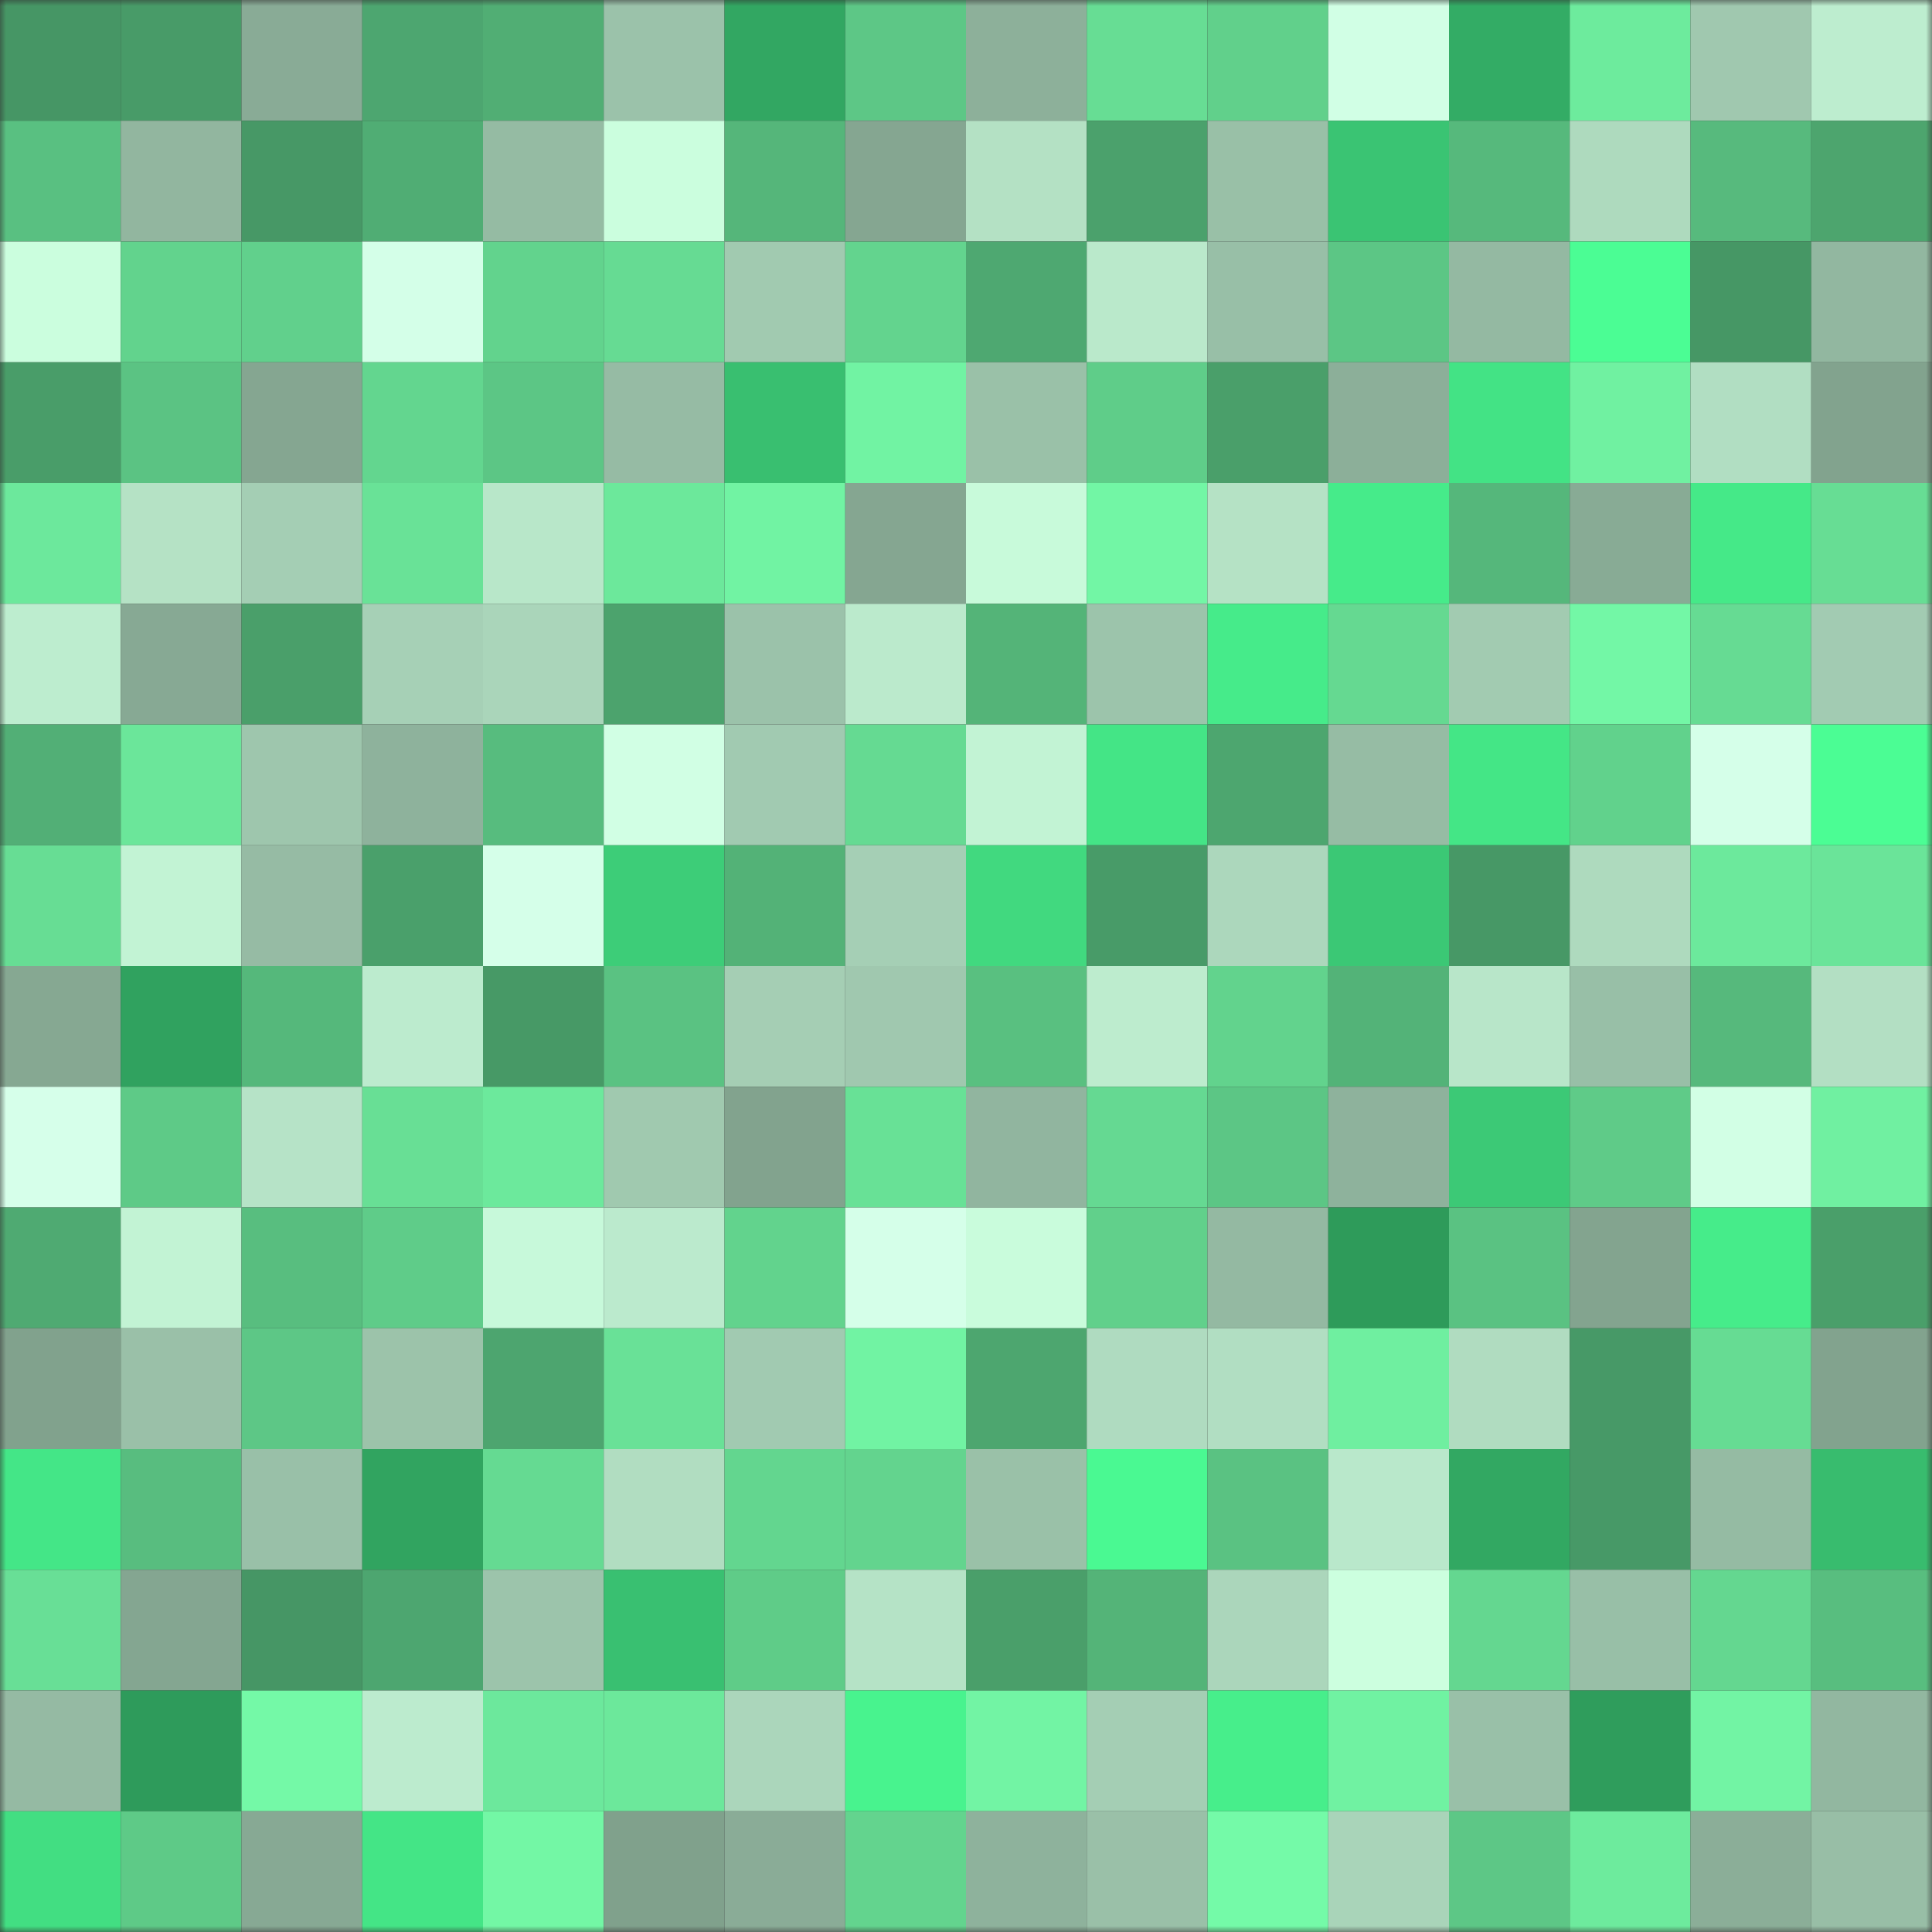 <svg viewBox="0 0 160 160" fill="none" role="img" xmlns="http://www.w3.org/2000/svg" width="240" height="240" name="lens%2Chapy36.lens"><rect x="0" y="0" width="160" height="160" fill="#333333" stroke="none"/><mask id="446144519" mask-type="alpha" maskUnits="userSpaceOnUse" x="0" y="0" width="160" height="160"><rect width="160" height="160" fill="#FFFFFF"></rect></mask><g mask="url(#446144519)"><rect x="0" y="0" width="10" height="10" fill="#469665"></rect><rect x="10" y="0" width="10" height="10" fill="#489b68"></rect><rect x="20" y="0" width="10" height="10" fill="#89ab96"></rect><rect x="30" y="0" width="10" height="10" fill="#4da670"></rect><rect x="40" y="0" width="10" height="10" fill="#51ae74"></rect><rect x="50" y="0" width="10" height="10" fill="#9bc2aa"></rect><rect x="60" y="0" width="10" height="10" fill="#32a762"></rect><rect x="70" y="0" width="10" height="10" fill="#5dc786"></rect><rect x="80" y="0" width="10" height="10" fill="#8db09a"></rect><rect x="90" y="0" width="10" height="10" fill="#67dd94"></rect><rect x="100" y="0" width="10" height="10" fill="#61d08b"></rect><rect x="110" y="0" width="10" height="10" fill="#d1ffe5"></rect><rect x="120" y="0" width="10" height="10" fill="#33ac65"></rect><rect x="130" y="0" width="10" height="10" fill="#6deb9d"></rect><rect x="140" y="0" width="10" height="10" fill="#a0c8af"></rect><rect x="150" y="0" width="10" height="10" fill="#bdedcf"></rect><rect x="0" y="10" width="10" height="10" fill="#59c081"></rect><rect x="10" y="10" width="10" height="10" fill="#92b69f"></rect><rect x="20" y="10" width="10" height="10" fill="#479866"></rect><rect x="30" y="10" width="10" height="10" fill="#50ad74"></rect><rect x="40" y="10" width="10" height="10" fill="#95bba3"></rect><rect x="50" y="10" width="10" height="10" fill="#cbfede"></rect><rect x="60" y="10" width="10" height="10" fill="#55b67a"></rect><rect x="70" y="10" width="10" height="10" fill="#85a691"></rect><rect x="80" y="10" width="10" height="10" fill="#b4e1c4"></rect><rect x="90" y="10" width="10" height="10" fill="#4ba16c"></rect><rect x="100" y="10" width="10" height="10" fill="#99c0a7"></rect><rect x="110" y="10" width="10" height="10" fill="#3ac473"></rect><rect x="120" y="10" width="10" height="10" fill="#56b97c"></rect><rect x="130" y="10" width="10" height="10" fill="#aedabe"></rect><rect x="140" y="10" width="10" height="10" fill="#57ba7d"></rect><rect x="150" y="10" width="10" height="10" fill="#4da56e"></rect><rect x="0" y="20" width="10" height="10" fill="#cbfede"></rect><rect x="10" y="20" width="10" height="10" fill="#62d38d"></rect><rect x="20" y="20" width="10" height="10" fill="#61d08c"></rect><rect x="30" y="20" width="10" height="10" fill="#d4ffe8"></rect><rect x="40" y="20" width="10" height="10" fill="#62d38d"></rect><rect x="50" y="20" width="10" height="10" fill="#66db93"></rect><rect x="60" y="20" width="10" height="10" fill="#a1cab0"></rect><rect x="70" y="20" width="10" height="10" fill="#63d48e"></rect><rect x="80" y="20" width="10" height="10" fill="#4ea871"></rect><rect x="90" y="20" width="10" height="10" fill="#bae9cb"></rect><rect x="100" y="20" width="10" height="10" fill="#98bfa7"></rect><rect x="110" y="20" width="10" height="10" fill="#5cc685"></rect><rect x="120" y="20" width="10" height="10" fill="#94b9a2"></rect><rect x="130" y="20" width="10" height="10" fill="#4bfd94"></rect><rect x="140" y="20" width="10" height="10" fill="#469765"></rect><rect x="150" y="20" width="10" height="10" fill="#92b7a0"></rect><rect x="0" y="30" width="10" height="10" fill="#499d69"></rect><rect x="10" y="30" width="10" height="10" fill="#5bc383"></rect><rect x="20" y="30" width="10" height="10" fill="#85a691"></rect><rect x="30" y="30" width="10" height="10" fill="#63d68f"></rect><rect x="40" y="30" width="10" height="10" fill="#5cc685"></rect><rect x="50" y="30" width="10" height="10" fill="#96bba4"></rect><rect x="60" y="30" width="10" height="10" fill="#39bf70"></rect><rect x="70" y="30" width="10" height="10" fill="#71f3a3"></rect><rect x="80" y="30" width="10" height="10" fill="#9ac1a8"></rect><rect x="90" y="30" width="10" height="10" fill="#5fcd89"></rect><rect x="100" y="30" width="10" height="10" fill="#4a9f6a"></rect><rect x="110" y="30" width="10" height="10" fill="#8caf99"></rect><rect x="120" y="30" width="10" height="10" fill="#43e385"></rect><rect x="130" y="30" width="10" height="10" fill="#70f1a1"></rect><rect x="140" y="30" width="10" height="10" fill="#b1dec2"></rect><rect x="150" y="30" width="10" height="10" fill="#82a38e"></rect><rect x="0" y="40" width="10" height="10" fill="#6ce89c"></rect><rect x="10" y="40" width="10" height="10" fill="#b5e2c5"></rect><rect x="20" y="40" width="10" height="10" fill="#a4ceb4"></rect><rect x="30" y="40" width="10" height="10" fill="#69e297"></rect><rect x="40" y="40" width="10" height="10" fill="#b8e7c9"></rect><rect x="50" y="40" width="10" height="10" fill="#6ce89b"></rect><rect x="60" y="40" width="10" height="10" fill="#71f3a3"></rect><rect x="70" y="40" width="10" height="10" fill="#85a691"></rect><rect x="80" y="40" width="10" height="10" fill="#c8fada"></rect><rect x="90" y="40" width="10" height="10" fill="#72f6a5"></rect><rect x="100" y="40" width="10" height="10" fill="#b5e2c5"></rect><rect x="110" y="40" width="10" height="10" fill="#46eb8a"></rect><rect x="120" y="40" width="10" height="10" fill="#55b77b"></rect><rect x="130" y="40" width="10" height="10" fill="#88ab95"></rect><rect x="140" y="40" width="10" height="10" fill="#45e988"></rect><rect x="150" y="40" width="10" height="10" fill="#67dd94"></rect><rect x="0" y="50" width="10" height="10" fill="#bdedcf"></rect><rect x="10" y="50" width="10" height="10" fill="#87a994"></rect><rect x="20" y="50" width="10" height="10" fill="#4a9f6a"></rect><rect x="30" y="50" width="10" height="10" fill="#a6d0b6"></rect><rect x="40" y="50" width="10" height="10" fill="#aad5ba"></rect><rect x="50" y="50" width="10" height="10" fill="#4ca36d"></rect><rect x="60" y="50" width="10" height="10" fill="#9bc2aa"></rect><rect x="70" y="50" width="10" height="10" fill="#bbeacc"></rect><rect x="80" y="50" width="10" height="10" fill="#54b478"></rect><rect x="90" y="50" width="10" height="10" fill="#9cc4ab"></rect><rect x="100" y="50" width="10" height="10" fill="#46eb8a"></rect><rect x="110" y="50" width="10" height="10" fill="#65d991"></rect><rect x="120" y="50" width="10" height="10" fill="#a2cbb1"></rect><rect x="130" y="50" width="10" height="10" fill="#73f7a6"></rect><rect x="140" y="50" width="10" height="10" fill="#66db93"></rect><rect x="150" y="50" width="10" height="10" fill="#a2cbb2"></rect><rect x="0" y="60" width="10" height="10" fill="#52af76"></rect><rect x="10" y="60" width="10" height="10" fill="#6be69a"></rect><rect x="20" y="60" width="10" height="10" fill="#9ec6ad"></rect><rect x="30" y="60" width="10" height="10" fill="#8eb29c"></rect><rect x="40" y="60" width="10" height="10" fill="#57bc7e"></rect><rect x="50" y="60" width="10" height="10" fill="#d1ffe4"></rect><rect x="60" y="60" width="10" height="10" fill="#a1cab1"></rect><rect x="70" y="60" width="10" height="10" fill="#65da92"></rect><rect x="80" y="60" width="10" height="10" fill="#c2f3d4"></rect><rect x="90" y="60" width="10" height="10" fill="#44e586"></rect><rect x="100" y="60" width="10" height="10" fill="#4da66f"></rect><rect x="110" y="60" width="10" height="10" fill="#96bca4"></rect><rect x="120" y="60" width="10" height="10" fill="#44e686"></rect><rect x="130" y="60" width="10" height="10" fill="#61d28c"></rect><rect x="140" y="60" width="10" height="10" fill="#d5ffe9"></rect><rect x="150" y="60" width="10" height="10" fill="#4bfd94"></rect><rect x="0" y="70" width="10" height="10" fill="#67dd94"></rect><rect x="10" y="70" width="10" height="10" fill="#c2f3d4"></rect><rect x="20" y="70" width="10" height="10" fill="#96bba4"></rect><rect x="30" y="70" width="10" height="10" fill="#4aa06b"></rect><rect x="40" y="70" width="10" height="10" fill="#d5ffe9"></rect><rect x="50" y="70" width="10" height="10" fill="#3dcd78"></rect><rect x="60" y="70" width="10" height="10" fill="#53b277"></rect><rect x="70" y="70" width="10" height="10" fill="#a5cfb5"></rect><rect x="80" y="70" width="10" height="10" fill="#41d97f"></rect><rect x="90" y="70" width="10" height="10" fill="#489b68"></rect><rect x="100" y="70" width="10" height="10" fill="#acd7bc"></rect><rect x="110" y="70" width="10" height="10" fill="#3bc875"></rect><rect x="120" y="70" width="10" height="10" fill="#479866"></rect><rect x="130" y="70" width="10" height="10" fill="#aedabe"></rect><rect x="140" y="70" width="10" height="10" fill="#6ce99c"></rect><rect x="150" y="70" width="10" height="10" fill="#6ae499"></rect><rect x="0" y="80" width="10" height="10" fill="#86a892"></rect><rect x="10" y="80" width="10" height="10" fill="#30a25f"></rect><rect x="20" y="80" width="10" height="10" fill="#55b87b"></rect><rect x="30" y="80" width="10" height="10" fill="#bcebce"></rect><rect x="40" y="80" width="10" height="10" fill="#479966"></rect><rect x="50" y="80" width="10" height="10" fill="#5ac282"></rect><rect x="60" y="80" width="10" height="10" fill="#a5ceb4"></rect><rect x="70" y="80" width="10" height="10" fill="#a0c8af"></rect><rect x="80" y="80" width="10" height="10" fill="#59c080"></rect><rect x="90" y="80" width="10" height="10" fill="#bdecce"></rect><rect x="100" y="80" width="10" height="10" fill="#62d38d"></rect><rect x="110" y="80" width="10" height="10" fill="#53b378"></rect><rect x="120" y="80" width="10" height="10" fill="#b8e6c9"></rect><rect x="130" y="80" width="10" height="10" fill="#98bfa7"></rect><rect x="140" y="80" width="10" height="10" fill="#56b97c"></rect><rect x="150" y="80" width="10" height="10" fill="#b3dfc3"></rect><rect x="0" y="90" width="10" height="10" fill="#d6ffea"></rect><rect x="10" y="90" width="10" height="10" fill="#5eca87"></rect><rect x="20" y="90" width="10" height="10" fill="#b6e3c7"></rect><rect x="30" y="90" width="10" height="10" fill="#68df95"></rect><rect x="40" y="90" width="10" height="10" fill="#6ce99c"></rect><rect x="50" y="90" width="10" height="10" fill="#a0c9af"></rect><rect x="60" y="90" width="10" height="10" fill="#82a38e"></rect><rect x="70" y="90" width="10" height="10" fill="#68e196"></rect><rect x="80" y="90" width="10" height="10" fill="#91b59f"></rect><rect x="90" y="90" width="10" height="10" fill="#65d992"></rect><rect x="100" y="90" width="10" height="10" fill="#5cc685"></rect><rect x="110" y="90" width="10" height="10" fill="#8eb29c"></rect><rect x="120" y="90" width="10" height="10" fill="#3cc976"></rect><rect x="130" y="90" width="10" height="10" fill="#5fcb88"></rect><rect x="140" y="90" width="10" height="10" fill="#d2ffe5"></rect><rect x="150" y="90" width="10" height="10" fill="#70f0a1"></rect><rect x="0" y="100" width="10" height="10" fill="#4faa72"></rect><rect x="10" y="100" width="10" height="10" fill="#c2f3d4"></rect><rect x="20" y="100" width="10" height="10" fill="#58be7f"></rect><rect x="30" y="100" width="10" height="10" fill="#5fcc89"></rect><rect x="40" y="100" width="10" height="10" fill="#c7f9da"></rect><rect x="50" y="100" width="10" height="10" fill="#bbeacd"></rect><rect x="60" y="100" width="10" height="10" fill="#62d38d"></rect><rect x="70" y="100" width="10" height="10" fill="#d5ffe9"></rect><rect x="80" y="100" width="10" height="10" fill="#c9fcdc"></rect><rect x="90" y="100" width="10" height="10" fill="#61d08b"></rect><rect x="100" y="100" width="10" height="10" fill="#94b9a2"></rect><rect x="110" y="100" width="10" height="10" fill="#2e9b5a"></rect><rect x="120" y="100" width="10" height="10" fill="#5ac282"></rect><rect x="130" y="100" width="10" height="10" fill="#83a48f"></rect><rect x="140" y="100" width="10" height="10" fill="#46ec8a"></rect><rect x="150" y="100" width="10" height="10" fill="#4a9f6a"></rect><rect x="0" y="110" width="10" height="10" fill="#81a28d"></rect><rect x="10" y="110" width="10" height="10" fill="#9ac0a8"></rect><rect x="20" y="110" width="10" height="10" fill="#5dc786"></rect><rect x="30" y="110" width="10" height="10" fill="#9cc3aa"></rect><rect x="40" y="110" width="10" height="10" fill="#4da56f"></rect><rect x="50" y="110" width="10" height="10" fill="#69e197"></rect><rect x="60" y="110" width="10" height="10" fill="#a1cab1"></rect><rect x="70" y="110" width="10" height="10" fill="#71f3a3"></rect><rect x="80" y="110" width="10" height="10" fill="#4da66f"></rect><rect x="90" y="110" width="10" height="10" fill="#afdbc0"></rect><rect x="100" y="110" width="10" height="10" fill="#b1dec2"></rect><rect x="110" y="110" width="10" height="10" fill="#6fefa0"></rect><rect x="120" y="110" width="10" height="10" fill="#b0dcc0"></rect><rect x="130" y="110" width="10" height="10" fill="#479967"></rect><rect x="140" y="110" width="10" height="10" fill="#66dc93"></rect><rect x="150" y="110" width="10" height="10" fill="#82a38e"></rect><rect x="0" y="120" width="10" height="10" fill="#44e687"></rect><rect x="10" y="120" width="10" height="10" fill="#58bd7f"></rect><rect x="20" y="120" width="10" height="10" fill="#99c0a8"></rect><rect x="30" y="120" width="10" height="10" fill="#31a460"></rect><rect x="40" y="120" width="10" height="10" fill="#65da92"></rect><rect x="50" y="120" width="10" height="10" fill="#b1ddc1"></rect><rect x="60" y="120" width="10" height="10" fill="#63d68f"></rect><rect x="70" y="120" width="10" height="10" fill="#63d48e"></rect><rect x="80" y="120" width="10" height="10" fill="#9ac1a8"></rect><rect x="90" y="120" width="10" height="10" fill="#4af992"></rect><rect x="100" y="120" width="10" height="10" fill="#5ac282"></rect><rect x="110" y="120" width="10" height="10" fill="#b9e8cb"></rect><rect x="120" y="120" width="10" height="10" fill="#32a862"></rect><rect x="130" y="120" width="10" height="10" fill="#479967"></rect><rect x="140" y="120" width="10" height="10" fill="#95bba3"></rect><rect x="150" y="120" width="10" height="10" fill="#38bc6e"></rect><rect x="0" y="130" width="10" height="10" fill="#68df96"></rect><rect x="10" y="130" width="10" height="10" fill="#84a691"></rect><rect x="20" y="130" width="10" height="10" fill="#469665"></rect><rect x="30" y="130" width="10" height="10" fill="#4da670"></rect><rect x="40" y="130" width="10" height="10" fill="#9cc4ab"></rect><rect x="50" y="130" width="10" height="10" fill="#39c071"></rect><rect x="60" y="130" width="10" height="10" fill="#5fcc88"></rect><rect x="70" y="130" width="10" height="10" fill="#b5e3c6"></rect><rect x="80" y="130" width="10" height="10" fill="#4a9f6a"></rect><rect x="90" y="130" width="10" height="10" fill="#54b478"></rect><rect x="100" y="130" width="10" height="10" fill="#abd6bb"></rect><rect x="110" y="130" width="10" height="10" fill="#ccffdf"></rect><rect x="120" y="130" width="10" height="10" fill="#64d790"></rect><rect x="130" y="130" width="10" height="10" fill="#98bfa7"></rect><rect x="140" y="130" width="10" height="10" fill="#64d790"></rect><rect x="150" y="130" width="10" height="10" fill="#58be7f"></rect><rect x="0" y="140" width="10" height="10" fill="#95baa3"></rect><rect x="10" y="140" width="10" height="10" fill="#2e9b5b"></rect><rect x="20" y="140" width="10" height="10" fill="#74f9a7"></rect><rect x="30" y="140" width="10" height="10" fill="#bcebce"></rect><rect x="40" y="140" width="10" height="10" fill="#6ce89c"></rect><rect x="50" y="140" width="10" height="10" fill="#6ce89b"></rect><rect x="60" y="140" width="10" height="10" fill="#abd6bb"></rect><rect x="70" y="140" width="10" height="10" fill="#48f38e"></rect><rect x="80" y="140" width="10" height="10" fill="#72f4a4"></rect><rect x="90" y="140" width="10" height="10" fill="#a4ceb4"></rect><rect x="100" y="140" width="10" height="10" fill="#47ee8b"></rect><rect x="110" y="140" width="10" height="10" fill="#70f2a2"></rect><rect x="120" y="140" width="10" height="10" fill="#99c0a8"></rect><rect x="130" y="140" width="10" height="10" fill="#2f9d5c"></rect><rect x="140" y="140" width="10" height="10" fill="#72f4a4"></rect><rect x="150" y="140" width="10" height="10" fill="#92b7a0"></rect><rect x="0" y="150" width="10" height="10" fill="#42de82"></rect><rect x="10" y="150" width="10" height="10" fill="#5eca87"></rect><rect x="20" y="150" width="10" height="10" fill="#87a994"></rect><rect x="30" y="150" width="10" height="10" fill="#44e586"></rect><rect x="40" y="150" width="10" height="10" fill="#73f7a5"></rect><rect x="50" y="150" width="10" height="10" fill="#80a18c"></rect><rect x="60" y="150" width="10" height="10" fill="#8aac97"></rect><rect x="70" y="150" width="10" height="10" fill="#63d48e"></rect><rect x="80" y="150" width="10" height="10" fill="#8eb29c"></rect><rect x="90" y="150" width="10" height="10" fill="#9ac0a8"></rect><rect x="100" y="150" width="10" height="10" fill="#74faa8"></rect><rect x="110" y="150" width="10" height="10" fill="#a9d4b9"></rect><rect x="120" y="150" width="10" height="10" fill="#5dc786"></rect><rect x="130" y="150" width="10" height="10" fill="#6deb9d"></rect><rect x="140" y="150" width="10" height="10" fill="#8bae98"></rect><rect x="150" y="150" width="10" height="10" fill="#98bea6"></rect></g></svg>